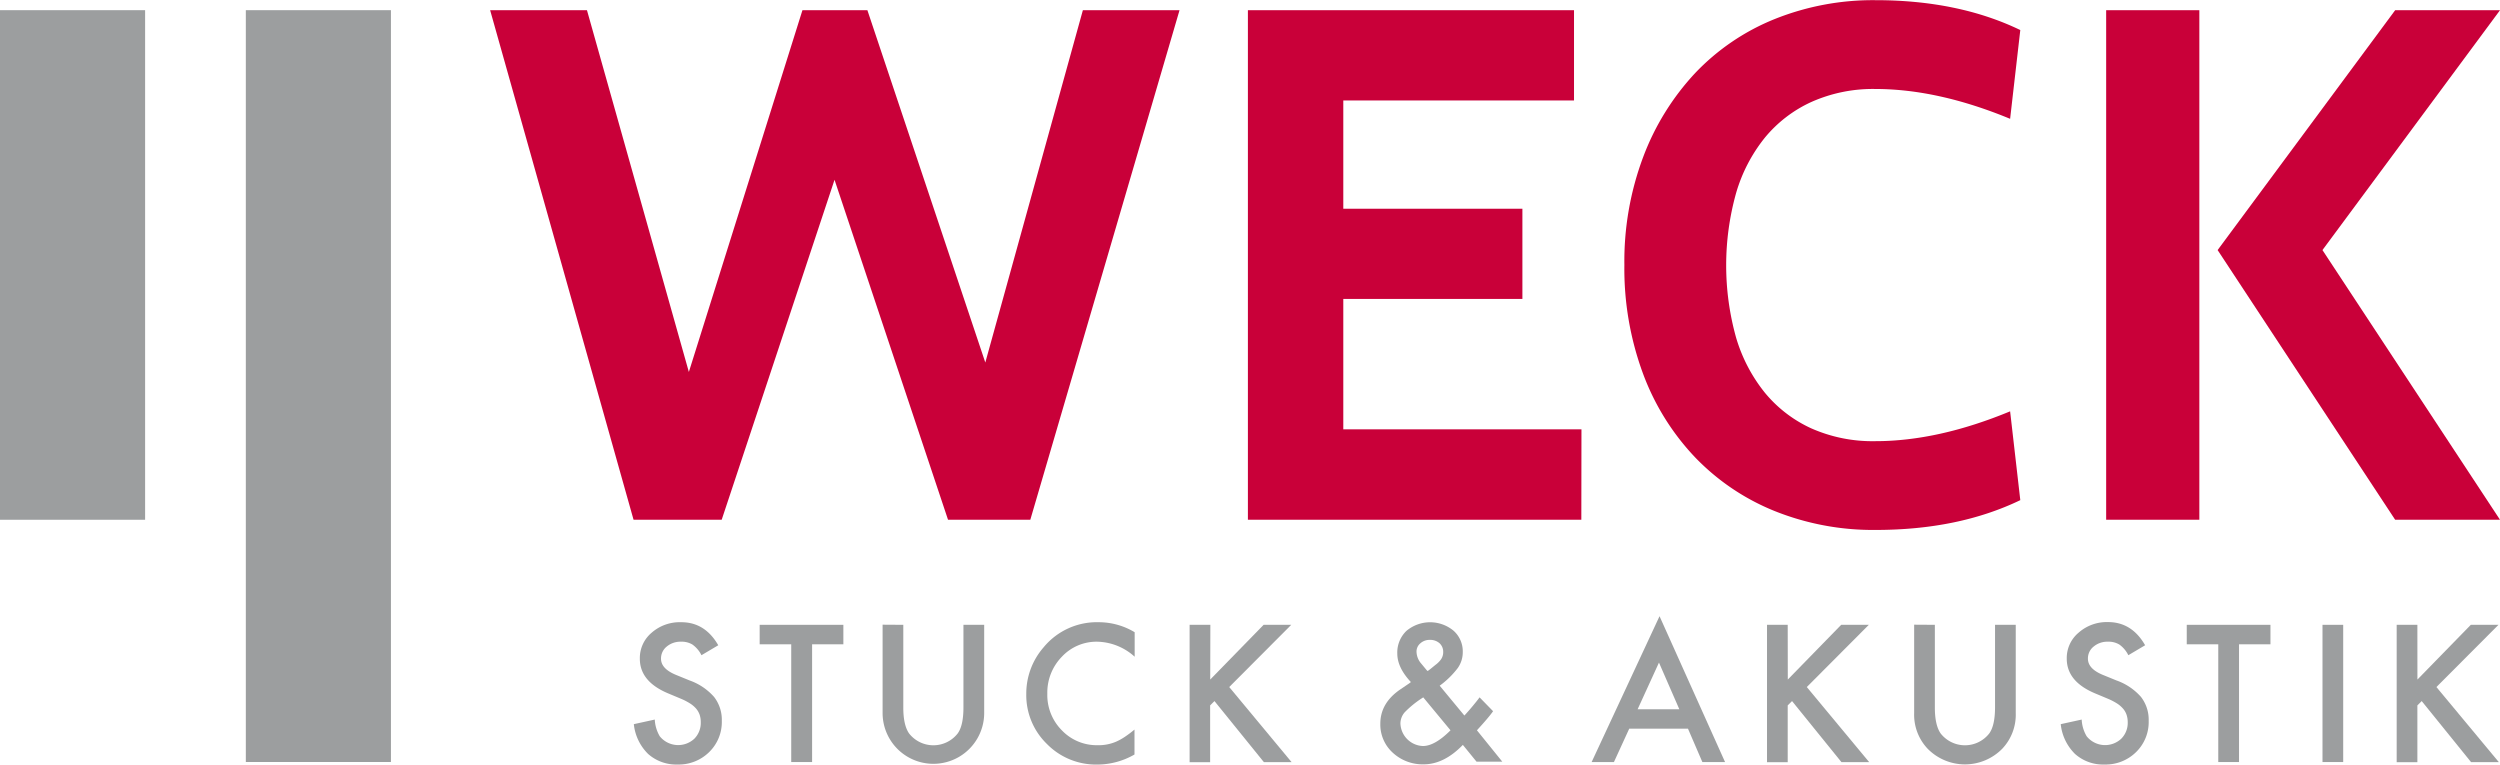 <svg id="Ebene_1" data-name="Ebene 1" xmlns="http://www.w3.org/2000/svg" viewBox="0 0 577.33 176.59"><defs><style>.cls-1{fill:#9c9e9f;}.cls-2{fill:#c90039;}</style></defs><title>RZ_Logo_WECK_RGB</title><path class="cls-1" d="M298.15,358.35l-3.88,2.3a6.64,6.64,0,0,0-2.08-2.46,4.78,4.78,0,0,0-2.64-.66,4.92,4.92,0,0,0-3.31,1.13,3.51,3.51,0,0,0-1.31,2.79c0,1.55,1.15,2.79,3.45,3.74l3.16,1.29a13.56,13.56,0,0,1,5.64,3.8,8.6,8.6,0,0,1,1.79,5.51,9.7,9.7,0,0,1-2.92,7.23,10,10,0,0,1-7.28,2.87,9.77,9.77,0,0,1-6.82-2.44,11.29,11.29,0,0,1-3.3-6.88l4.84-1.06a8.38,8.38,0,0,0,1.15,3.86,5.47,5.47,0,0,0,8,.55,5.21,5.21,0,0,0,1.47-3.8,5.35,5.35,0,0,0-.25-1.69,4.47,4.47,0,0,0-.8-1.42,6.37,6.37,0,0,0-1.41-1.21,13.86,13.86,0,0,0-2.05-1.07l-3.06-1.28q-6.51-2.74-6.5-8a7.63,7.63,0,0,1,2.73-6,9.81,9.81,0,0,1,6.79-2.42Q295.07,353,298.15,358.35Z" transform="translate(-132.28 -209.34)"/><path class="cls-1" d="M319.82,358.13v27.19H315V358.13h-7.29v-4.5h19.33v4.5Z" transform="translate(-132.28 -209.34)"/><path class="cls-1" d="M340.88,353.63v19.09q0,4.08,1.34,6a7.13,7.13,0,0,0,11.22,0q1.33-1.83,1.33-6V353.63h4.79V374a11.73,11.73,0,1,1-23.46,0v-20.4Z" transform="translate(-132.28 -209.34)"/><path class="cls-1" d="M394.31,355.34V361a13.26,13.26,0,0,0-8.58-3.47A10.93,10.93,0,0,0,377.5,361a11.85,11.85,0,0,0-3.36,8.54A11.55,11.55,0,0,0,377.5,378a11.12,11.12,0,0,0,8.25,3.43,10.19,10.19,0,0,0,4.29-.82,12.94,12.94,0,0,0,2-1.11,25.53,25.53,0,0,0,2.23-1.68v5.76a17.24,17.24,0,0,1-8.62,2.32,15.89,15.89,0,0,1-11.59-4.74,15.71,15.71,0,0,1-4.78-11.53,16.26,16.26,0,0,1,4-10.8,15.92,15.92,0,0,1,12.74-5.8A16.12,16.12,0,0,1,394.31,355.34Z" transform="translate(-132.28 -209.34)"/><path class="cls-1" d="M411.76,366.27l12.33-12.64h6.38L416.15,368l14.4,17.34h-6.4l-11.41-14.1-1,1v13.12H407V353.63h4.79Z" transform="translate(-132.28 -209.34)"/><path class="cls-1" d="M464.75,367.69l5.7,6.89.19-.2c.61-.67,1.19-1.33,1.74-2s1.07-1.29,1.58-2l3.12,3.2c-.38.55-.89,1.18-1.51,1.91s-1.36,1.56-2.22,2.5l5.86,7.25h-5.95l-3.16-3.88q-4.35,4.49-9.05,4.49a10.17,10.17,0,0,1-7.14-2.69,8.79,8.79,0,0,1-2.87-6.69q0-4.74,4.55-7.88l2.08-1.41.14-.1.29-.23c-2.09-2.23-3.14-4.42-3.14-6.59a6.92,6.92,0,0,1,2.09-5.21,8.49,8.49,0,0,1,10.9-.06,6.38,6.38,0,0,1,2.13,4.92,6.32,6.32,0,0,1-1.17,3.72A20.09,20.09,0,0,1,464.75,367.69Zm-3.8,2.69-.27.18a23.12,23.12,0,0,0-4,3.26,4,4,0,0,0-1,2.61,5.41,5.41,0,0,0,5.19,5.19q2.76,0,6.38-3.63Zm1-6.06.39-.28c.66-.51,1.22-1,1.66-1.33a5.83,5.83,0,0,0,.94-.95,2.89,2.89,0,0,0,.62-1.87,2.65,2.65,0,0,0-.84-2,3.22,3.22,0,0,0-2.26-.78,3.15,3.15,0,0,0-2.18.8,2.46,2.46,0,0,0-.88,1.95,4.32,4.32,0,0,0,1.11,2.75l1.19,1.44A1.59,1.59,0,0,0,462,364.32Z" transform="translate(-132.28 -209.34)"/><path class="cls-1" d="M522.09,377.62H508.52l-3.53,7.7h-5.15l15.68-33.68,15.13,33.68h-5.24Zm-2-4.49-4.7-10.78-4.93,10.78Z" transform="translate(-132.28 -209.34)"/><path class="cls-1" d="M545.14,366.27l12.33-12.64h6.38L549.53,368l14.4,17.34h-6.4l-11.41-14.1-1,1v13.12h-4.78V353.63h4.78Z" transform="translate(-132.28 -209.34)"/><path class="cls-1" d="M579.1,353.63v19.09q0,4.08,1.34,6a7.13,7.13,0,0,0,11.22,0q1.33-1.83,1.34-6V353.63h4.78V374a11.41,11.41,0,0,1-3.12,8.25,12.07,12.07,0,0,1-17.22,0,11.41,11.41,0,0,1-3.12-8.25v-20.4Z" transform="translate(-132.28 -209.34)"/><path class="cls-1" d="M627.66,358.35l-3.88,2.3a6.54,6.54,0,0,0-2.07-2.46,4.8,4.8,0,0,0-2.65-.66,4.91,4.91,0,0,0-3.3,1.13,3.48,3.48,0,0,0-1.31,2.79c0,1.55,1.14,2.79,3.44,3.74l3.16,1.29a13.54,13.54,0,0,1,5.65,3.8,8.59,8.59,0,0,1,1.78,5.51,9.69,9.69,0,0,1-2.91,7.23,10,10,0,0,1-7.29,2.87,9.72,9.72,0,0,1-6.81-2.44,11.29,11.29,0,0,1-3.3-6.88l4.84-1.06a8.26,8.26,0,0,0,1.15,3.86,5.46,5.46,0,0,0,8,.55,5.18,5.18,0,0,0,1.48-3.8,5.35,5.35,0,0,0-.26-1.69,4.28,4.28,0,0,0-.8-1.42,6.53,6.53,0,0,0-1.4-1.21,14.38,14.38,0,0,0-2.05-1.07l-3.06-1.28q-6.51-2.74-6.51-8a7.63,7.63,0,0,1,2.73-6A9.84,9.84,0,0,1,619.1,353Q624.59,353,627.66,358.35Z" transform="translate(-132.28 -209.34)"/><path class="cls-1" d="M649.34,358.13v27.19h-4.79V358.13h-7.28v-4.5H656.6v4.5Z" transform="translate(-132.28 -209.34)"/><path class="cls-1" d="M673.4,353.63v31.69h-4.78V353.63Z" transform="translate(-132.28 -209.34)"/><path class="cls-1" d="M690.54,366.27l12.33-12.64h6.39L694.93,368l14.41,17.34h-6.41l-11.4-14.1-1,1v13.12h-4.78V353.63h4.78Z" transform="translate(-132.28 -209.34)"/><rect class="cls-1" y="2.35" width="33.51" height="117.68"/><rect class="cls-1" x="56.77" y="2.35" width="33.51" height="173.62"/><path class="cls-2" d="M404.67,211.7,370.21,329.37h-19L325,250.86l-26.06,78.51H278.59L245.47,211.7h22.36l23.53,83.54,26.23-83.54h15l27.23,81.36,22.53-81.36Z" transform="translate(-132.28 -209.34)"/><path class="cls-2" d="M497.46,329.37h-77V211.7h75.31v20.84H442.49v25h41.36v20.84H442.49v30.1h55Z" transform="translate(-132.28 -209.34)"/><path class="cls-2" d="M565.37,331.72a61,61,0,0,1-23.28-4.37,52.89,52.89,0,0,1-18.4-12.44,56.52,56.52,0,0,1-12-19.33,69.9,69.9,0,0,1-4.29-25.05,68.55,68.55,0,0,1,4.37-25,58.45,58.45,0,0,1,12-19.34,52.25,52.25,0,0,1,18.32-12.44,61,61,0,0,1,23.28-4.37q19.17,0,33.46,6.9l-2.35,20.5q-16.65-6.88-31.11-6.89a34.89,34.89,0,0,0-14.79,3,30.05,30.05,0,0,0-10.76,8.27,36.73,36.73,0,0,0-6.64,12.83,62,62,0,0,0,0,33.25A36.82,36.82,0,0,0,539.82,300a30.05,30.05,0,0,0,10.76,8.27,34.89,34.89,0,0,0,14.79,2.95q14.46,0,31.11-6.89l2.35,20.51Q584.53,331.73,565.37,331.72Z" transform="translate(-132.28 -209.34)"/><path class="cls-2" d="M640.18,329.37H618.66V211.7h21.52Zm69.43,0H685.4l-41-62.28,41-55.39h24.21l-41,55.39Z" transform="translate(-132.28 -209.34)"/></svg>